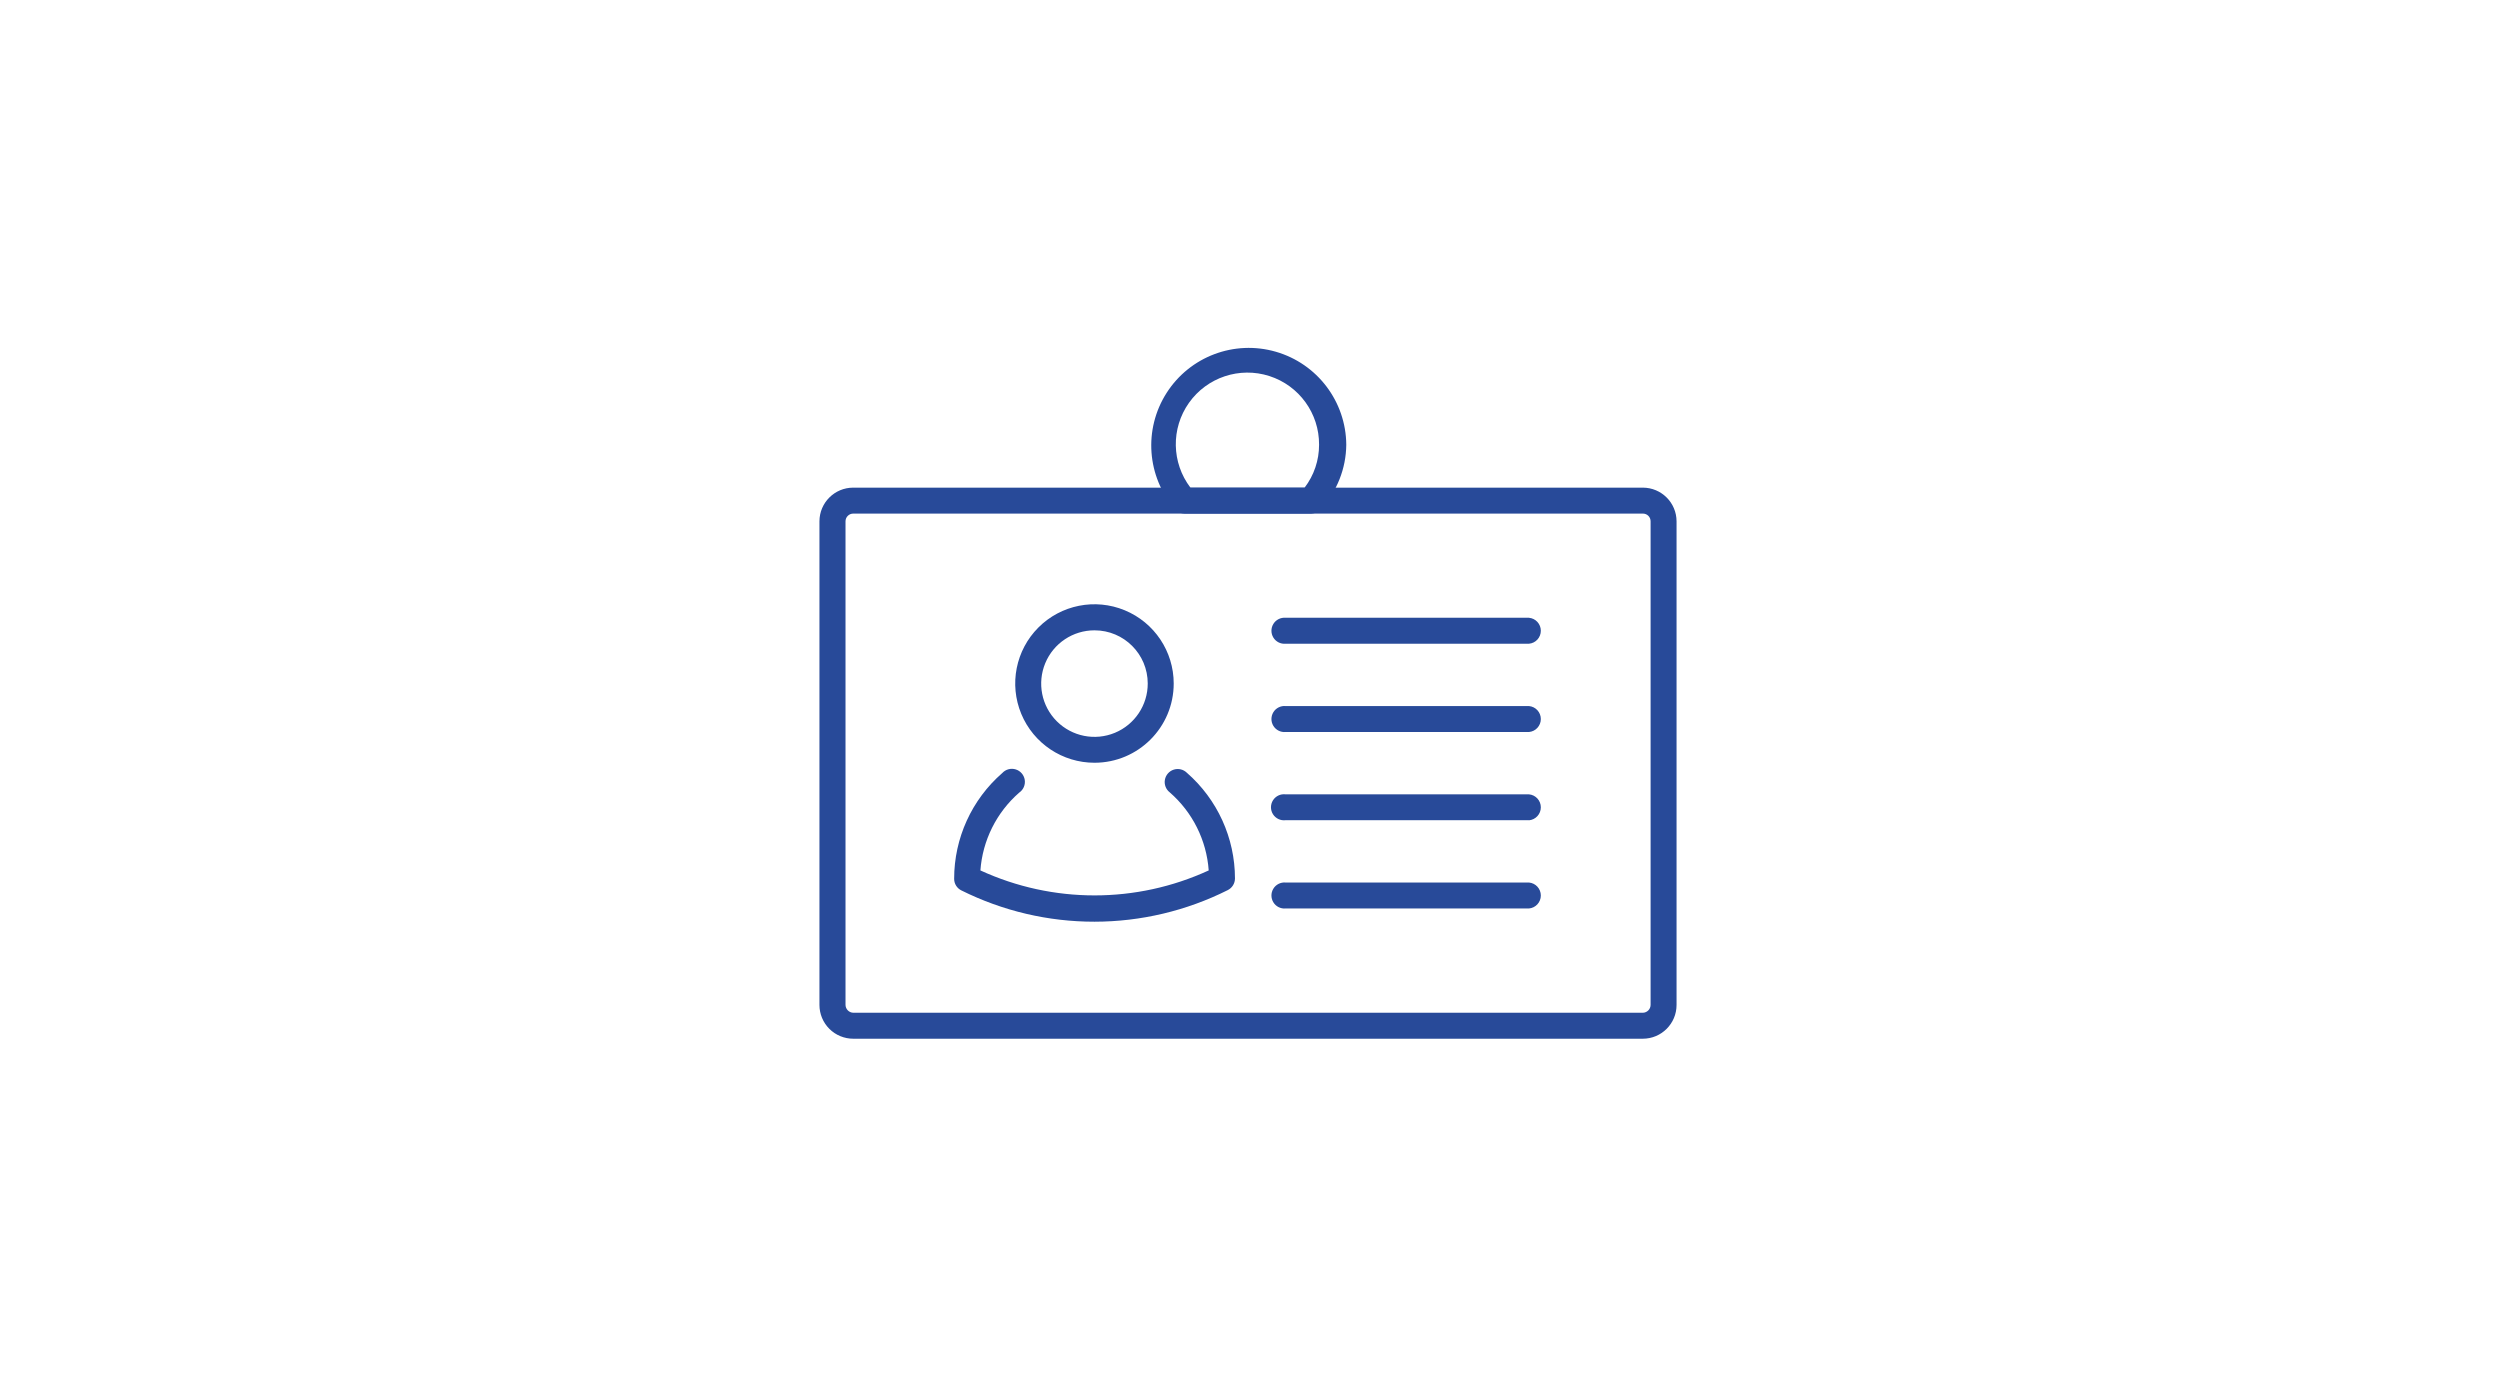 <?xml version="1.0" encoding="UTF-8"?> <svg xmlns="http://www.w3.org/2000/svg" xmlns:xlink="http://www.w3.org/1999/xlink" width="180px" height="100px" viewBox="0 0 180 100" version="1.1"><title>Group 2</title><g id="Sensei---desktop" stroke="none" stroke-width="1" fill="none" fill-rule="evenodd"><g id="Sensei-desktop---početna" transform="translate(-380, -5628)"><g id="sve-funkcionalnosti" transform="translate(380, 4765)"><g id="Group-2" transform="translate(0, 863)"><rect id="Rectangle" x="0" y="0" width="180" height="100"></rect><g id="Group" transform="translate(59, 25)" fill="#284A99" fill-rule="nonzero"><g id="ikona-3-obrade-pacijenata"><path d="M59.288,49.788 L2.438,49.788 C1.792,49.789 1.172,49.534 0.715,49.078 C0.257,48.622 0,48.002 0,47.356 L0,12.534 C0.004,11.194 1.091,10.11 2.432,10.11 L59.281,10.11 C60.621,10.11 61.709,11.194 61.712,12.534 L61.712,47.356 C61.712,48.696 60.628,49.784 59.288,49.788 Z M2.438,11.979 C2.29,11.978 2.147,12.035 2.042,12.14 C1.936,12.244 1.877,12.386 1.877,12.534 L1.877,47.356 C1.884,47.663 2.131,47.911 2.438,47.918 L59.288,47.918 C59.594,47.91 59.839,47.662 59.843,47.356 L59.843,12.534 C59.844,12.387 59.786,12.244 59.682,12.14 C59.578,12.035 59.435,11.978 59.288,11.979 L2.438,11.979 Z" id="Shape"></path><path d="M19.808,29.918 C17.5,29.921 15.417,28.532 14.532,26.4 C13.647,24.269 14.133,21.814 15.765,20.18 C17.396,18.547 19.85,18.058 21.983,18.941 C24.116,19.823 25.507,21.904 25.507,24.212 C25.507,27.361 22.957,29.914 19.808,29.918 L19.808,29.918 Z M19.808,20.384 C18.256,20.381 16.854,21.314 16.259,22.748 C15.664,24.182 15.991,25.834 17.089,26.931 C18.187,28.029 19.838,28.357 21.272,27.762 C22.706,27.166 23.64,25.765 23.637,24.212 C23.637,22.098 21.923,20.384 19.808,20.384 L19.808,20.384 Z" id="Shape"></path><path d="M19.808,41.363 C16.48,41.366 13.198,40.594 10.219,39.11 C9.899,38.954 9.697,38.629 9.699,38.274 C9.698,35.353 10.962,32.576 13.164,30.658 C13.409,30.392 13.784,30.291 14.129,30.396 C14.473,30.502 14.727,30.796 14.782,31.152 C14.836,31.509 14.681,31.865 14.384,32.068 C12.749,33.494 11.745,35.508 11.589,37.671 C16.806,40.069 22.81,40.069 28.027,37.671 C27.873,35.499 26.863,33.476 25.219,32.048 C24.945,31.834 24.811,31.486 24.872,31.144 C24.933,30.801 25.178,30.52 25.509,30.414 C25.841,30.308 26.203,30.394 26.452,30.637 C28.652,32.557 29.916,35.333 29.918,38.253 C29.916,38.608 29.715,38.931 29.397,39.089 C26.421,40.581 23.138,41.359 19.808,41.363 L19.808,41.363 Z" id="Path"></path><path d="M51.082,21.349 L33.562,21.349 C33.209,21.38 32.868,21.208 32.683,20.907 C32.497,20.605 32.497,20.224 32.683,19.922 C32.868,19.62 33.209,19.449 33.562,19.479 L51.082,19.479 C51.568,19.521 51.94,19.927 51.94,20.414 C51.94,20.902 51.568,21.308 51.082,21.349 L51.082,21.349 Z" id="Path"></path><path d="M51.082,27.705 L33.562,27.705 C33.209,27.736 32.868,27.564 32.683,27.263 C32.497,26.961 32.497,26.58 32.683,26.278 C32.868,25.977 33.209,25.805 33.562,25.836 L51.082,25.836 C51.568,25.877 51.94,26.283 51.94,26.771 C51.94,27.258 51.568,27.664 51.082,27.705 Z" id="Path"></path><path d="M51.082,34.055 L33.562,34.055 C33.202,34.099 32.849,33.931 32.655,33.625 C32.462,33.319 32.462,32.928 32.655,32.622 C32.849,32.315 33.202,32.148 33.562,32.192 L51.082,32.192 C51.568,32.233 51.94,32.64 51.94,33.127 C51.94,33.614 51.568,34.02 51.082,34.062 L51.082,34.055 Z" id="Path"></path><path d="M51.082,40.411 L33.562,40.411 C33.209,40.441 32.868,40.27 32.683,39.968 C32.497,39.666 32.497,39.286 32.683,38.984 C32.868,38.682 33.209,38.511 33.562,38.541 L51.082,38.541 C51.568,38.583 51.94,38.989 51.94,39.476 C51.94,39.963 51.568,40.369 51.082,40.411 L51.082,40.411 Z" id="Path"></path><path d="M35.411,11.979 L26.288,11.979 C26.025,11.975 25.777,11.861 25.603,11.664 C23.568,9.314 23.322,5.905 24.998,3.286 C26.673,0.667 29.872,-0.538 32.859,0.325 C35.846,1.187 37.91,3.912 37.932,7.021 C37.916,8.735 37.264,10.383 36.103,11.644 C35.93,11.849 35.679,11.971 35.411,11.979 L35.411,11.979 Z M26.712,10.11 L34.932,10.11 C35.61,9.223 35.976,8.137 35.973,7.021 C35.988,4.767 34.54,2.765 32.395,2.075 C30.25,1.385 27.905,2.167 26.604,4.006 C25.303,5.846 25.347,8.317 26.712,10.11 L26.712,10.11 Z" id="Shape"></path></g></g></g></g></g></g></svg> 